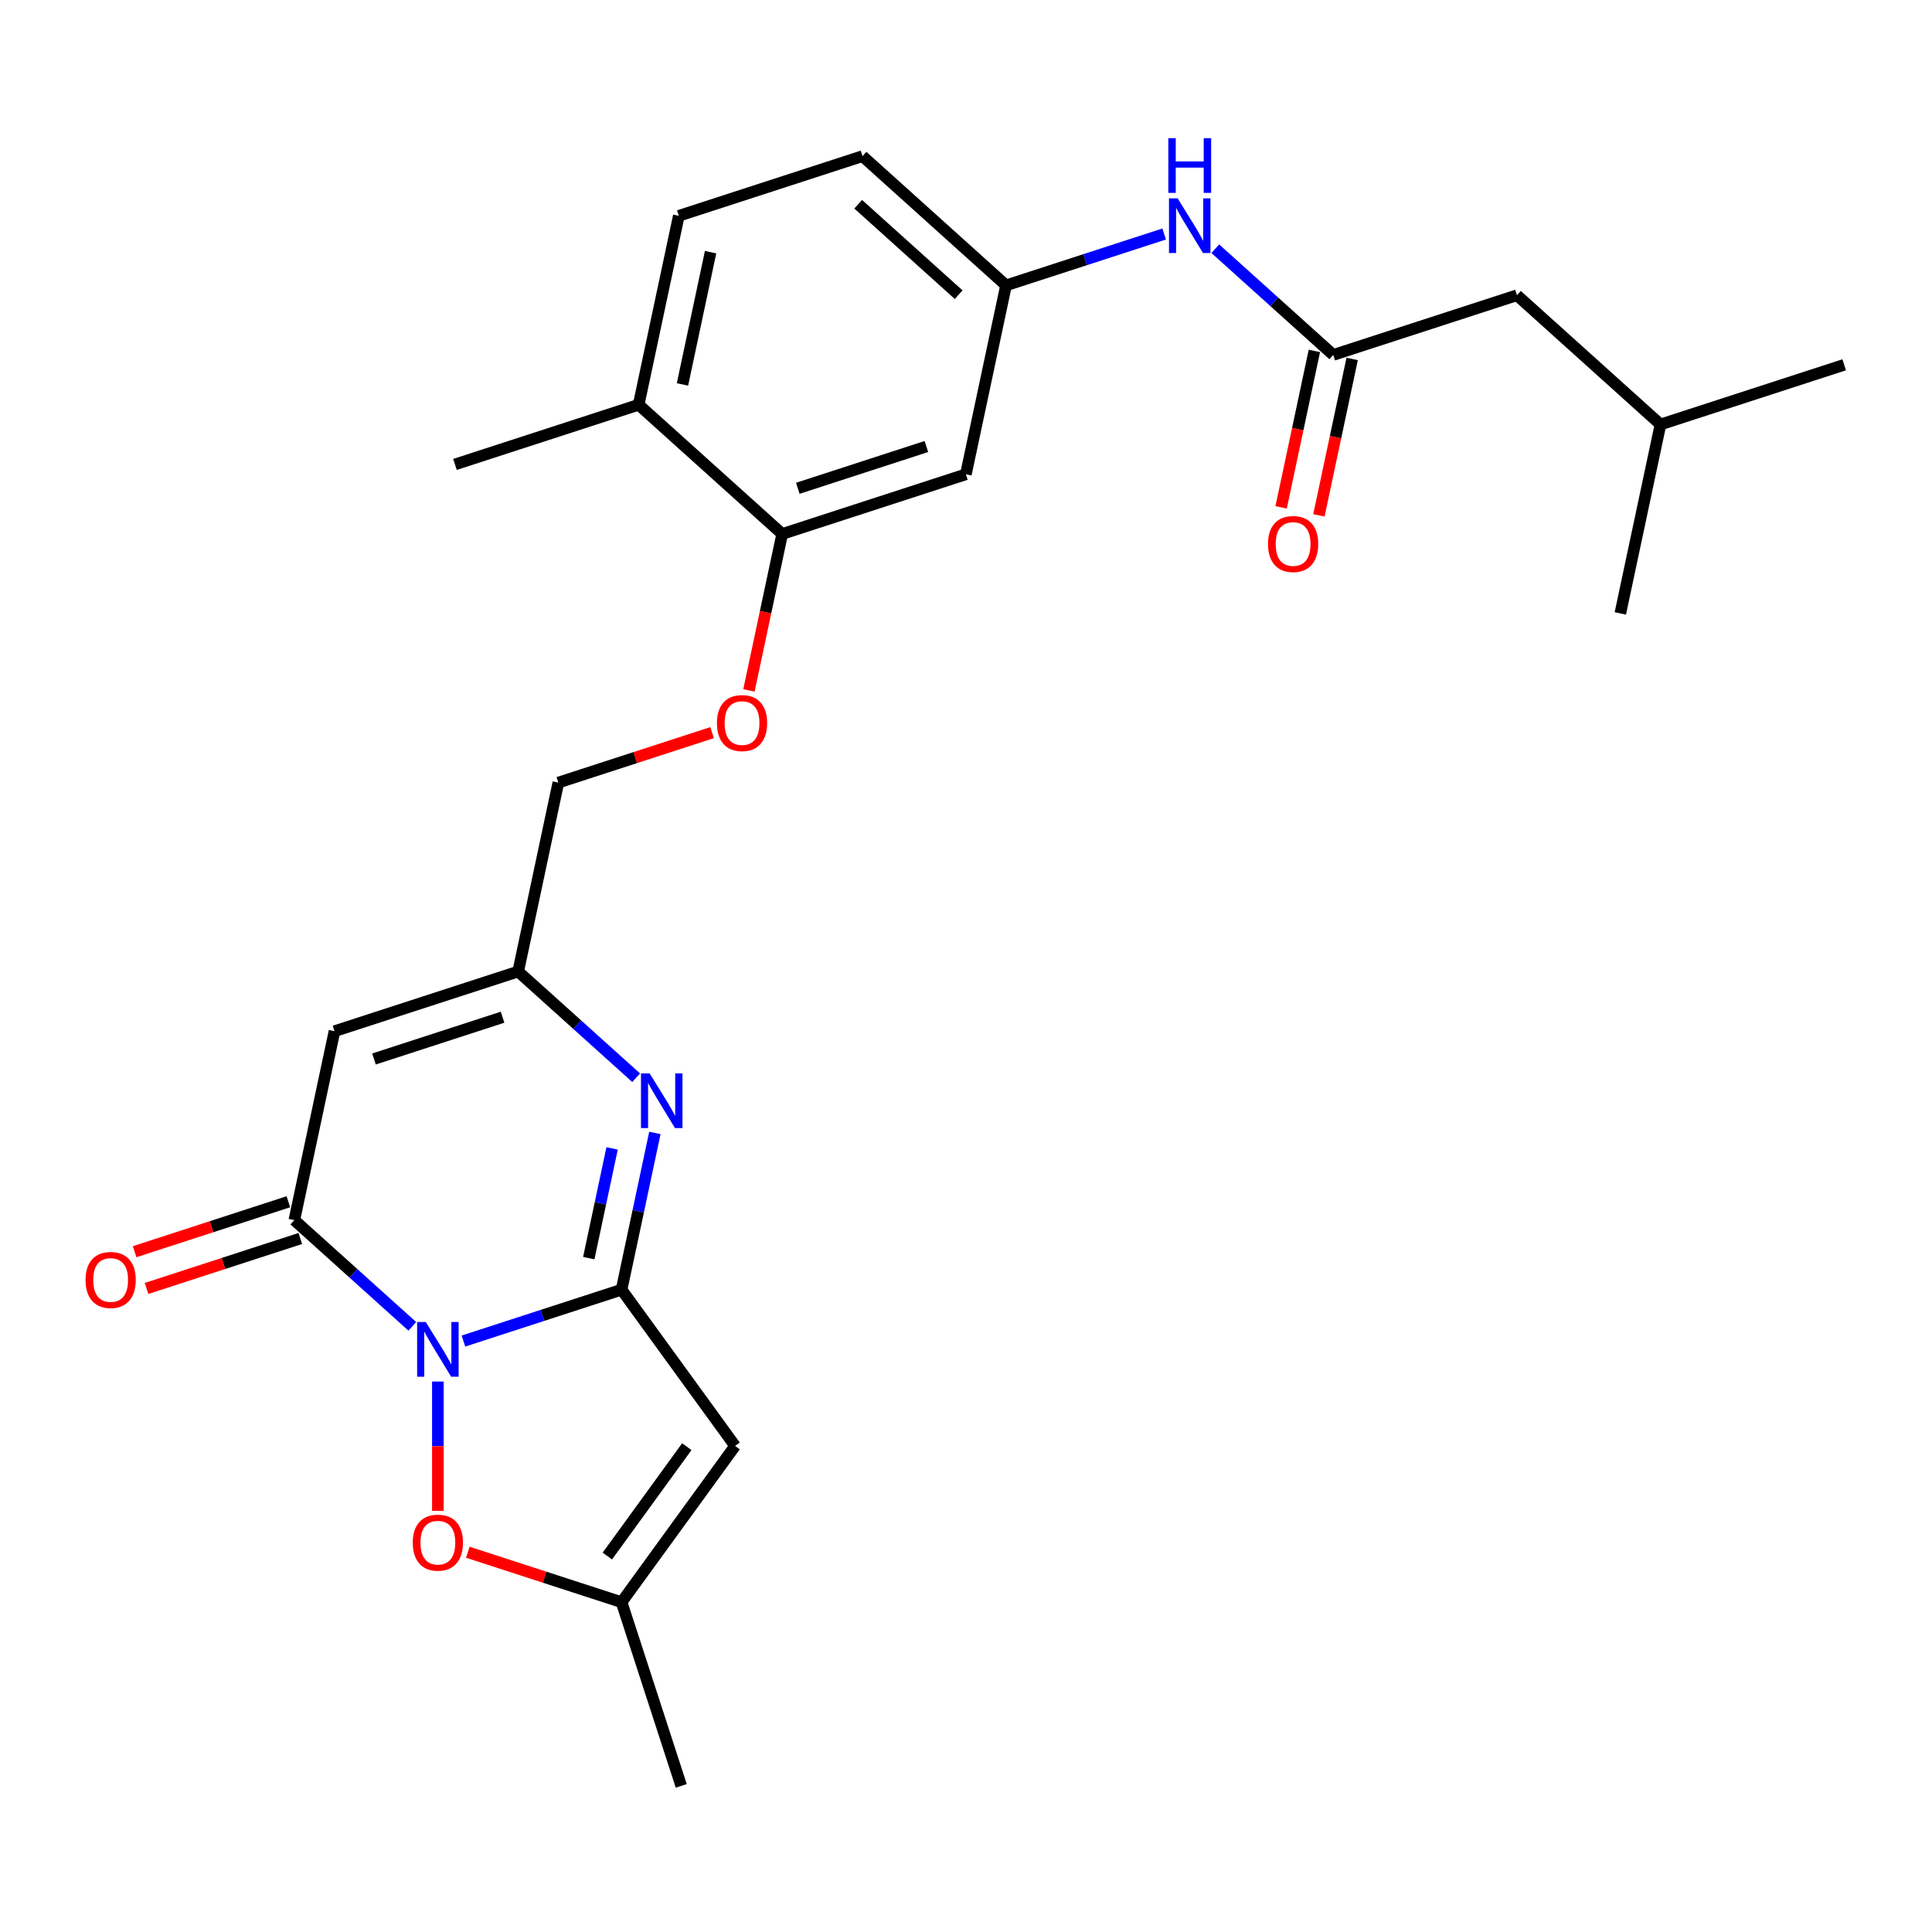 <?xml version='1.0' encoding='iso-8859-1'?>
<svg version='1.1' baseProfile='full'
              xmlns='http://www.w3.org/2000/svg'
                      xmlns:rdkit='http://www.rdkit.org/xml'
                      xmlns:xlink='http://www.w3.org/1999/xlink'
                  xml:space='preserve'
width='1000px' height='1000px' viewBox='0 0 1000 1000'>
<!-- END OF HEADER -->
<rect style='opacity:1.0;fill:#FFFFFF;stroke:none' width='1000' height='1000' x='0' y='0'> </rect>
<path class='bond-0' d='M 239.878,694.127 L 280.799,680.831' style='fill:none;fill-rule:evenodd;stroke:#0000FF;stroke-width:6px;stroke-linecap:butt;stroke-linejoin:miter;stroke-opacity:1' />
<path class='bond-0' d='M 280.799,680.831 L 321.72,667.535' style='fill:none;fill-rule:evenodd;stroke:#000000;stroke-width:6px;stroke-linecap:butt;stroke-linejoin:miter;stroke-opacity:1' />
<path class='bond-1' d='M 213.406,686.51 L 182.877,659.022' style='fill:none;fill-rule:evenodd;stroke:#0000FF;stroke-width:6px;stroke-linecap:butt;stroke-linejoin:miter;stroke-opacity:1' />
<path class='bond-1' d='M 182.877,659.022 L 152.349,631.534' style='fill:none;fill-rule:evenodd;stroke:#000000;stroke-width:6px;stroke-linecap:butt;stroke-linejoin:miter;stroke-opacity:1' />
<path class='bond-5' d='M 226.642,715.083 L 226.642,748.541' style='fill:none;fill-rule:evenodd;stroke:#0000FF;stroke-width:6px;stroke-linecap:butt;stroke-linejoin:miter;stroke-opacity:1' />
<path class='bond-5' d='M 226.642,748.541 L 226.642,782' style='fill:none;fill-rule:evenodd;stroke:#FF0000;stroke-width:6px;stroke-linecap:butt;stroke-linejoin:miter;stroke-opacity:1' />
<path class='bond-2' d='M 321.72,667.535 L 330.343,626.969' style='fill:none;fill-rule:evenodd;stroke:#000000;stroke-width:6px;stroke-linecap:butt;stroke-linejoin:miter;stroke-opacity:1' />
<path class='bond-2' d='M 330.343,626.969 L 338.965,586.403' style='fill:none;fill-rule:evenodd;stroke:#0000FF;stroke-width:6px;stroke-linecap:butt;stroke-linejoin:miter;stroke-opacity:1' />
<path class='bond-2' d='M 304.75,651.208 L 310.786,622.812' style='fill:none;fill-rule:evenodd;stroke:#000000;stroke-width:6px;stroke-linecap:butt;stroke-linejoin:miter;stroke-opacity:1' />
<path class='bond-2' d='M 310.786,622.812 L 316.821,594.416' style='fill:none;fill-rule:evenodd;stroke:#0000FF;stroke-width:6px;stroke-linecap:butt;stroke-linejoin:miter;stroke-opacity:1' />
<path class='bond-3' d='M 321.72,667.535 L 380.482,748.413' style='fill:none;fill-rule:evenodd;stroke:#000000;stroke-width:6px;stroke-linecap:butt;stroke-linejoin:miter;stroke-opacity:1' />
<path class='bond-4' d='M 152.349,631.534 L 173.134,533.747' style='fill:none;fill-rule:evenodd;stroke:#000000;stroke-width:6px;stroke-linecap:butt;stroke-linejoin:miter;stroke-opacity:1' />
<path class='bond-12' d='M 149.26,622.026 L 109.468,634.955' style='fill:none;fill-rule:evenodd;stroke:#000000;stroke-width:6px;stroke-linecap:butt;stroke-linejoin:miter;stroke-opacity:1' />
<path class='bond-12' d='M 109.468,634.955 L 69.677,647.884' style='fill:none;fill-rule:evenodd;stroke:#FF0000;stroke-width:6px;stroke-linecap:butt;stroke-linejoin:miter;stroke-opacity:1' />
<path class='bond-12' d='M 155.438,641.042 L 115.647,653.971' style='fill:none;fill-rule:evenodd;stroke:#000000;stroke-width:6px;stroke-linecap:butt;stroke-linejoin:miter;stroke-opacity:1' />
<path class='bond-12' d='M 115.647,653.971 L 75.856,666.899' style='fill:none;fill-rule:evenodd;stroke:#FF0000;stroke-width:6px;stroke-linecap:butt;stroke-linejoin:miter;stroke-opacity:1' />
<path class='bond-27' d='M 329.269,557.83 L 298.741,530.342' style='fill:none;fill-rule:evenodd;stroke:#0000FF;stroke-width:6px;stroke-linecap:butt;stroke-linejoin:miter;stroke-opacity:1' />
<path class='bond-27' d='M 298.741,530.342 L 268.212,502.854' style='fill:none;fill-rule:evenodd;stroke:#000000;stroke-width:6px;stroke-linecap:butt;stroke-linejoin:miter;stroke-opacity:1' />
<path class='bond-26' d='M 380.482,748.413 L 321.72,829.291' style='fill:none;fill-rule:evenodd;stroke:#000000;stroke-width:6px;stroke-linecap:butt;stroke-linejoin:miter;stroke-opacity:1' />
<path class='bond-26' d='M 355.492,748.793 L 314.359,805.407' style='fill:none;fill-rule:evenodd;stroke:#000000;stroke-width:6px;stroke-linecap:butt;stroke-linejoin:miter;stroke-opacity:1' />
<path class='bond-6' d='M 173.134,533.747 L 268.212,502.854' style='fill:none;fill-rule:evenodd;stroke:#000000;stroke-width:6px;stroke-linecap:butt;stroke-linejoin:miter;stroke-opacity:1' />
<path class='bond-6' d='M 193.574,548.129 L 260.129,526.504' style='fill:none;fill-rule:evenodd;stroke:#000000;stroke-width:6px;stroke-linecap:butt;stroke-linejoin:miter;stroke-opacity:1' />
<path class='bond-7' d='M 242.138,803.433 L 281.929,816.362' style='fill:none;fill-rule:evenodd;stroke:#FF0000;stroke-width:6px;stroke-linecap:butt;stroke-linejoin:miter;stroke-opacity:1' />
<path class='bond-7' d='M 281.929,816.362 L 321.72,829.291' style='fill:none;fill-rule:evenodd;stroke:#000000;stroke-width:6px;stroke-linecap:butt;stroke-linejoin:miter;stroke-opacity:1' />
<path class='bond-17' d='M 268.212,502.854 L 288.998,405.068' style='fill:none;fill-rule:evenodd;stroke:#000000;stroke-width:6px;stroke-linecap:butt;stroke-linejoin:miter;stroke-opacity:1' />
<path class='bond-21' d='M 321.72,829.291 L 352.613,924.37' style='fill:none;fill-rule:evenodd;stroke:#000000;stroke-width:6px;stroke-linecap:butt;stroke-linejoin:miter;stroke-opacity:1' />
<path class='bond-8' d='M 690.096,183.71 L 659.567,156.222' style='fill:none;fill-rule:evenodd;stroke:#000000;stroke-width:6px;stroke-linecap:butt;stroke-linejoin:miter;stroke-opacity:1' />
<path class='bond-8' d='M 659.567,156.222 L 629.039,128.734' style='fill:none;fill-rule:evenodd;stroke:#0000FF;stroke-width:6px;stroke-linecap:butt;stroke-linejoin:miter;stroke-opacity:1' />
<path class='bond-16' d='M 680.317,181.631 L 671.712,222.117' style='fill:none;fill-rule:evenodd;stroke:#000000;stroke-width:6px;stroke-linecap:butt;stroke-linejoin:miter;stroke-opacity:1' />
<path class='bond-16' d='M 671.712,222.117 L 663.106,262.603' style='fill:none;fill-rule:evenodd;stroke:#FF0000;stroke-width:6px;stroke-linecap:butt;stroke-linejoin:miter;stroke-opacity:1' />
<path class='bond-16' d='M 699.875,185.788 L 691.269,226.274' style='fill:none;fill-rule:evenodd;stroke:#000000;stroke-width:6px;stroke-linecap:butt;stroke-linejoin:miter;stroke-opacity:1' />
<path class='bond-16' d='M 691.269,226.274 L 682.664,266.76' style='fill:none;fill-rule:evenodd;stroke:#FF0000;stroke-width:6px;stroke-linecap:butt;stroke-linejoin:miter;stroke-opacity:1' />
<path class='bond-19' d='M 690.096,183.71 L 785.174,152.817' style='fill:none;fill-rule:evenodd;stroke:#000000;stroke-width:6px;stroke-linecap:butt;stroke-linejoin:miter;stroke-opacity:1' />
<path class='bond-9' d='M 404.861,276.388 L 396.256,316.874' style='fill:none;fill-rule:evenodd;stroke:#000000;stroke-width:6px;stroke-linecap:butt;stroke-linejoin:miter;stroke-opacity:1' />
<path class='bond-9' d='M 396.256,316.874 L 387.65,357.36' style='fill:none;fill-rule:evenodd;stroke:#FF0000;stroke-width:6px;stroke-linecap:butt;stroke-linejoin:miter;stroke-opacity:1' />
<path class='bond-10' d='M 404.861,276.388 L 499.939,245.496' style='fill:none;fill-rule:evenodd;stroke:#000000;stroke-width:6px;stroke-linecap:butt;stroke-linejoin:miter;stroke-opacity:1' />
<path class='bond-10' d='M 412.944,252.739 L 479.499,231.114' style='fill:none;fill-rule:evenodd;stroke:#000000;stroke-width:6px;stroke-linecap:butt;stroke-linejoin:miter;stroke-opacity:1' />
<path class='bond-15' d='M 404.861,276.388 L 330.568,209.495' style='fill:none;fill-rule:evenodd;stroke:#000000;stroke-width:6px;stroke-linecap:butt;stroke-linejoin:miter;stroke-opacity:1' />
<path class='bond-13' d='M 499.939,245.496 L 520.725,147.709' style='fill:none;fill-rule:evenodd;stroke:#000000;stroke-width:6px;stroke-linecap:butt;stroke-linejoin:miter;stroke-opacity:1' />
<path class='bond-11' d='M 602.567,121.117 L 561.646,134.413' style='fill:none;fill-rule:evenodd;stroke:#0000FF;stroke-width:6px;stroke-linecap:butt;stroke-linejoin:miter;stroke-opacity:1' />
<path class='bond-11' d='M 561.646,134.413 L 520.725,147.709' style='fill:none;fill-rule:evenodd;stroke:#000000;stroke-width:6px;stroke-linecap:butt;stroke-linejoin:miter;stroke-opacity:1' />
<path class='bond-28' d='M 520.725,147.709 L 446.431,80.815' style='fill:none;fill-rule:evenodd;stroke:#000000;stroke-width:6px;stroke-linecap:butt;stroke-linejoin:miter;stroke-opacity:1' />
<path class='bond-28' d='M 496.202,152.533 L 444.197,105.708' style='fill:none;fill-rule:evenodd;stroke:#000000;stroke-width:6px;stroke-linecap:butt;stroke-linejoin:miter;stroke-opacity:1' />
<path class='bond-14' d='M 368.58,379.21 L 328.789,392.139' style='fill:none;fill-rule:evenodd;stroke:#FF0000;stroke-width:6px;stroke-linecap:butt;stroke-linejoin:miter;stroke-opacity:1' />
<path class='bond-14' d='M 328.789,392.139 L 288.998,405.068' style='fill:none;fill-rule:evenodd;stroke:#000000;stroke-width:6px;stroke-linecap:butt;stroke-linejoin:miter;stroke-opacity:1' />
<path class='bond-18' d='M 330.568,209.495 L 351.353,111.708' style='fill:none;fill-rule:evenodd;stroke:#000000;stroke-width:6px;stroke-linecap:butt;stroke-linejoin:miter;stroke-opacity:1' />
<path class='bond-18' d='M 353.243,198.984 L 367.793,130.533' style='fill:none;fill-rule:evenodd;stroke:#000000;stroke-width:6px;stroke-linecap:butt;stroke-linejoin:miter;stroke-opacity:1' />
<path class='bond-23' d='M 330.568,209.495 L 235.49,240.387' style='fill:none;fill-rule:evenodd;stroke:#000000;stroke-width:6px;stroke-linecap:butt;stroke-linejoin:miter;stroke-opacity:1' />
<path class='bond-20' d='M 351.353,111.708 L 446.431,80.815' style='fill:none;fill-rule:evenodd;stroke:#000000;stroke-width:6px;stroke-linecap:butt;stroke-linejoin:miter;stroke-opacity:1' />
<path class='bond-22' d='M 785.174,152.817 L 859.467,219.711' style='fill:none;fill-rule:evenodd;stroke:#000000;stroke-width:6px;stroke-linecap:butt;stroke-linejoin:miter;stroke-opacity:1' />
<path class='bond-24' d='M 859.467,219.711 L 954.545,188.818' style='fill:none;fill-rule:evenodd;stroke:#000000;stroke-width:6px;stroke-linecap:butt;stroke-linejoin:miter;stroke-opacity:1' />
<path class='bond-25' d='M 859.467,219.711 L 838.682,317.497' style='fill:none;fill-rule:evenodd;stroke:#000000;stroke-width:6px;stroke-linecap:butt;stroke-linejoin:miter;stroke-opacity:1' />
<path  class='atom-0' d='M 220.384 684.272
L 229.661 699.267
Q 230.581 700.747, 232.061 703.426
Q 233.54 706.105, 233.62 706.265
L 233.62 684.272
L 237.379 684.272
L 237.379 712.583
L 233.5 712.583
L 223.543 696.188
Q 222.383 694.269, 221.144 692.069
Q 219.944 689.87, 219.584 689.19
L 219.584 712.583
L 215.905 712.583
L 215.905 684.272
L 220.384 684.272
' fill='#0000FF'/>
<path  class='atom-3' d='M 336.247 555.592
L 345.525 570.588
Q 346.444 572.067, 347.924 574.747
Q 349.404 577.426, 349.484 577.586
L 349.484 555.592
L 353.242 555.592
L 353.242 583.904
L 349.364 583.904
L 339.406 567.509
Q 338.247 565.589, 337.007 563.39
Q 335.807 561.191, 335.448 560.511
L 335.448 583.904
L 331.769 583.904
L 331.769 555.592
L 336.247 555.592
' fill='#0000FF'/>
<path  class='atom-6' d='M 213.646 798.479
Q 213.646 791.681, 217.005 787.882
Q 220.364 784.083, 226.642 784.083
Q 232.92 784.083, 236.279 787.882
Q 239.638 791.681, 239.638 798.479
Q 239.638 805.357, 236.239 809.276
Q 232.84 813.154, 226.642 813.154
Q 220.404 813.154, 217.005 809.276
Q 213.646 805.397, 213.646 798.479
M 226.642 809.955
Q 230.961 809.955, 233.28 807.076
Q 235.64 804.157, 235.64 798.479
Q 235.64 792.92, 233.28 790.121
Q 230.961 787.282, 226.642 787.282
Q 222.323 787.282, 219.964 790.081
Q 217.645 792.88, 217.645 798.479
Q 217.645 804.197, 219.964 807.076
Q 222.323 809.955, 226.642 809.955
' fill='#FF0000'/>
<path  class='atom-12' d='M 609.545 102.66
L 618.822 117.656
Q 619.742 119.135, 621.221 121.815
Q 622.701 124.494, 622.781 124.654
L 622.781 102.66
L 626.54 102.66
L 626.54 130.972
L 622.661 130.972
L 612.704 114.577
Q 611.544 112.657, 610.304 110.458
Q 609.105 108.259, 608.745 107.579
L 608.745 130.972
L 605.066 130.972
L 605.066 102.66
L 609.545 102.66
' fill='#0000FF'/>
<path  class='atom-12' d='M 604.726 71.517
L 608.565 71.517
L 608.565 83.554
L 623.041 83.554
L 623.041 71.517
L 626.88 71.517
L 626.88 99.829
L 623.041 99.829
L 623.041 86.753
L 608.565 86.753
L 608.565 99.829
L 604.726 99.829
L 604.726 71.517
' fill='#0000FF'/>
<path  class='atom-13' d='M 44.275 662.506
Q 44.275 655.708, 47.633 651.91
Q 50.993 648.111, 57.271 648.111
Q 63.549 648.111, 66.908 651.91
Q 70.267 655.708, 70.267 662.506
Q 70.267 669.384, 66.868 673.303
Q 63.469 677.182, 57.271 677.182
Q 51.033 677.182, 47.633 673.303
Q 44.275 669.424, 44.275 662.506
M 57.271 673.983
Q 61.59 673.983, 63.909 671.104
Q 66.268 668.185, 66.268 662.506
Q 66.268 656.948, 63.909 654.149
Q 61.59 651.31, 57.271 651.31
Q 52.952 651.31, 50.593 654.109
Q 48.273 656.908, 48.273 662.506
Q 48.273 668.225, 50.593 671.104
Q 52.952 673.983, 57.271 673.983
' fill='#FF0000'/>
<path  class='atom-15' d='M 371.08 374.255
Q 371.08 367.457, 374.439 363.658
Q 377.798 359.859, 384.076 359.859
Q 390.354 359.859, 393.713 363.658
Q 397.072 367.457, 397.072 374.255
Q 397.072 381.133, 393.673 385.052
Q 390.274 388.931, 384.076 388.931
Q 377.838 388.931, 374.439 385.052
Q 371.08 381.173, 371.08 374.255
M 384.076 385.732
Q 388.395 385.732, 390.714 382.852
Q 393.073 379.933, 393.073 374.255
Q 393.073 368.696, 390.714 365.897
Q 388.395 363.058, 384.076 363.058
Q 379.757 363.058, 377.398 365.857
Q 375.078 368.656, 375.078 374.255
Q 375.078 379.973, 377.398 382.852
Q 379.757 385.732, 384.076 385.732
' fill='#FF0000'/>
<path  class='atom-17' d='M 656.314 281.576
Q 656.314 274.778, 659.673 270.98
Q 663.032 267.181, 669.311 267.181
Q 675.589 267.181, 678.948 270.98
Q 682.307 274.778, 682.307 281.576
Q 682.307 288.455, 678.908 292.373
Q 675.509 296.252, 669.311 296.252
Q 663.072 296.252, 659.673 292.373
Q 656.314 288.494, 656.314 281.576
M 669.311 293.053
Q 673.629 293.053, 675.949 290.174
Q 678.308 287.255, 678.308 281.576
Q 678.308 276.018, 675.949 273.219
Q 673.629 270.38, 669.311 270.38
Q 664.992 270.38, 662.633 273.179
Q 660.313 275.978, 660.313 281.576
Q 660.313 287.295, 662.633 290.174
Q 664.992 293.053, 669.311 293.053
' fill='#FF0000'/>
</svg>
